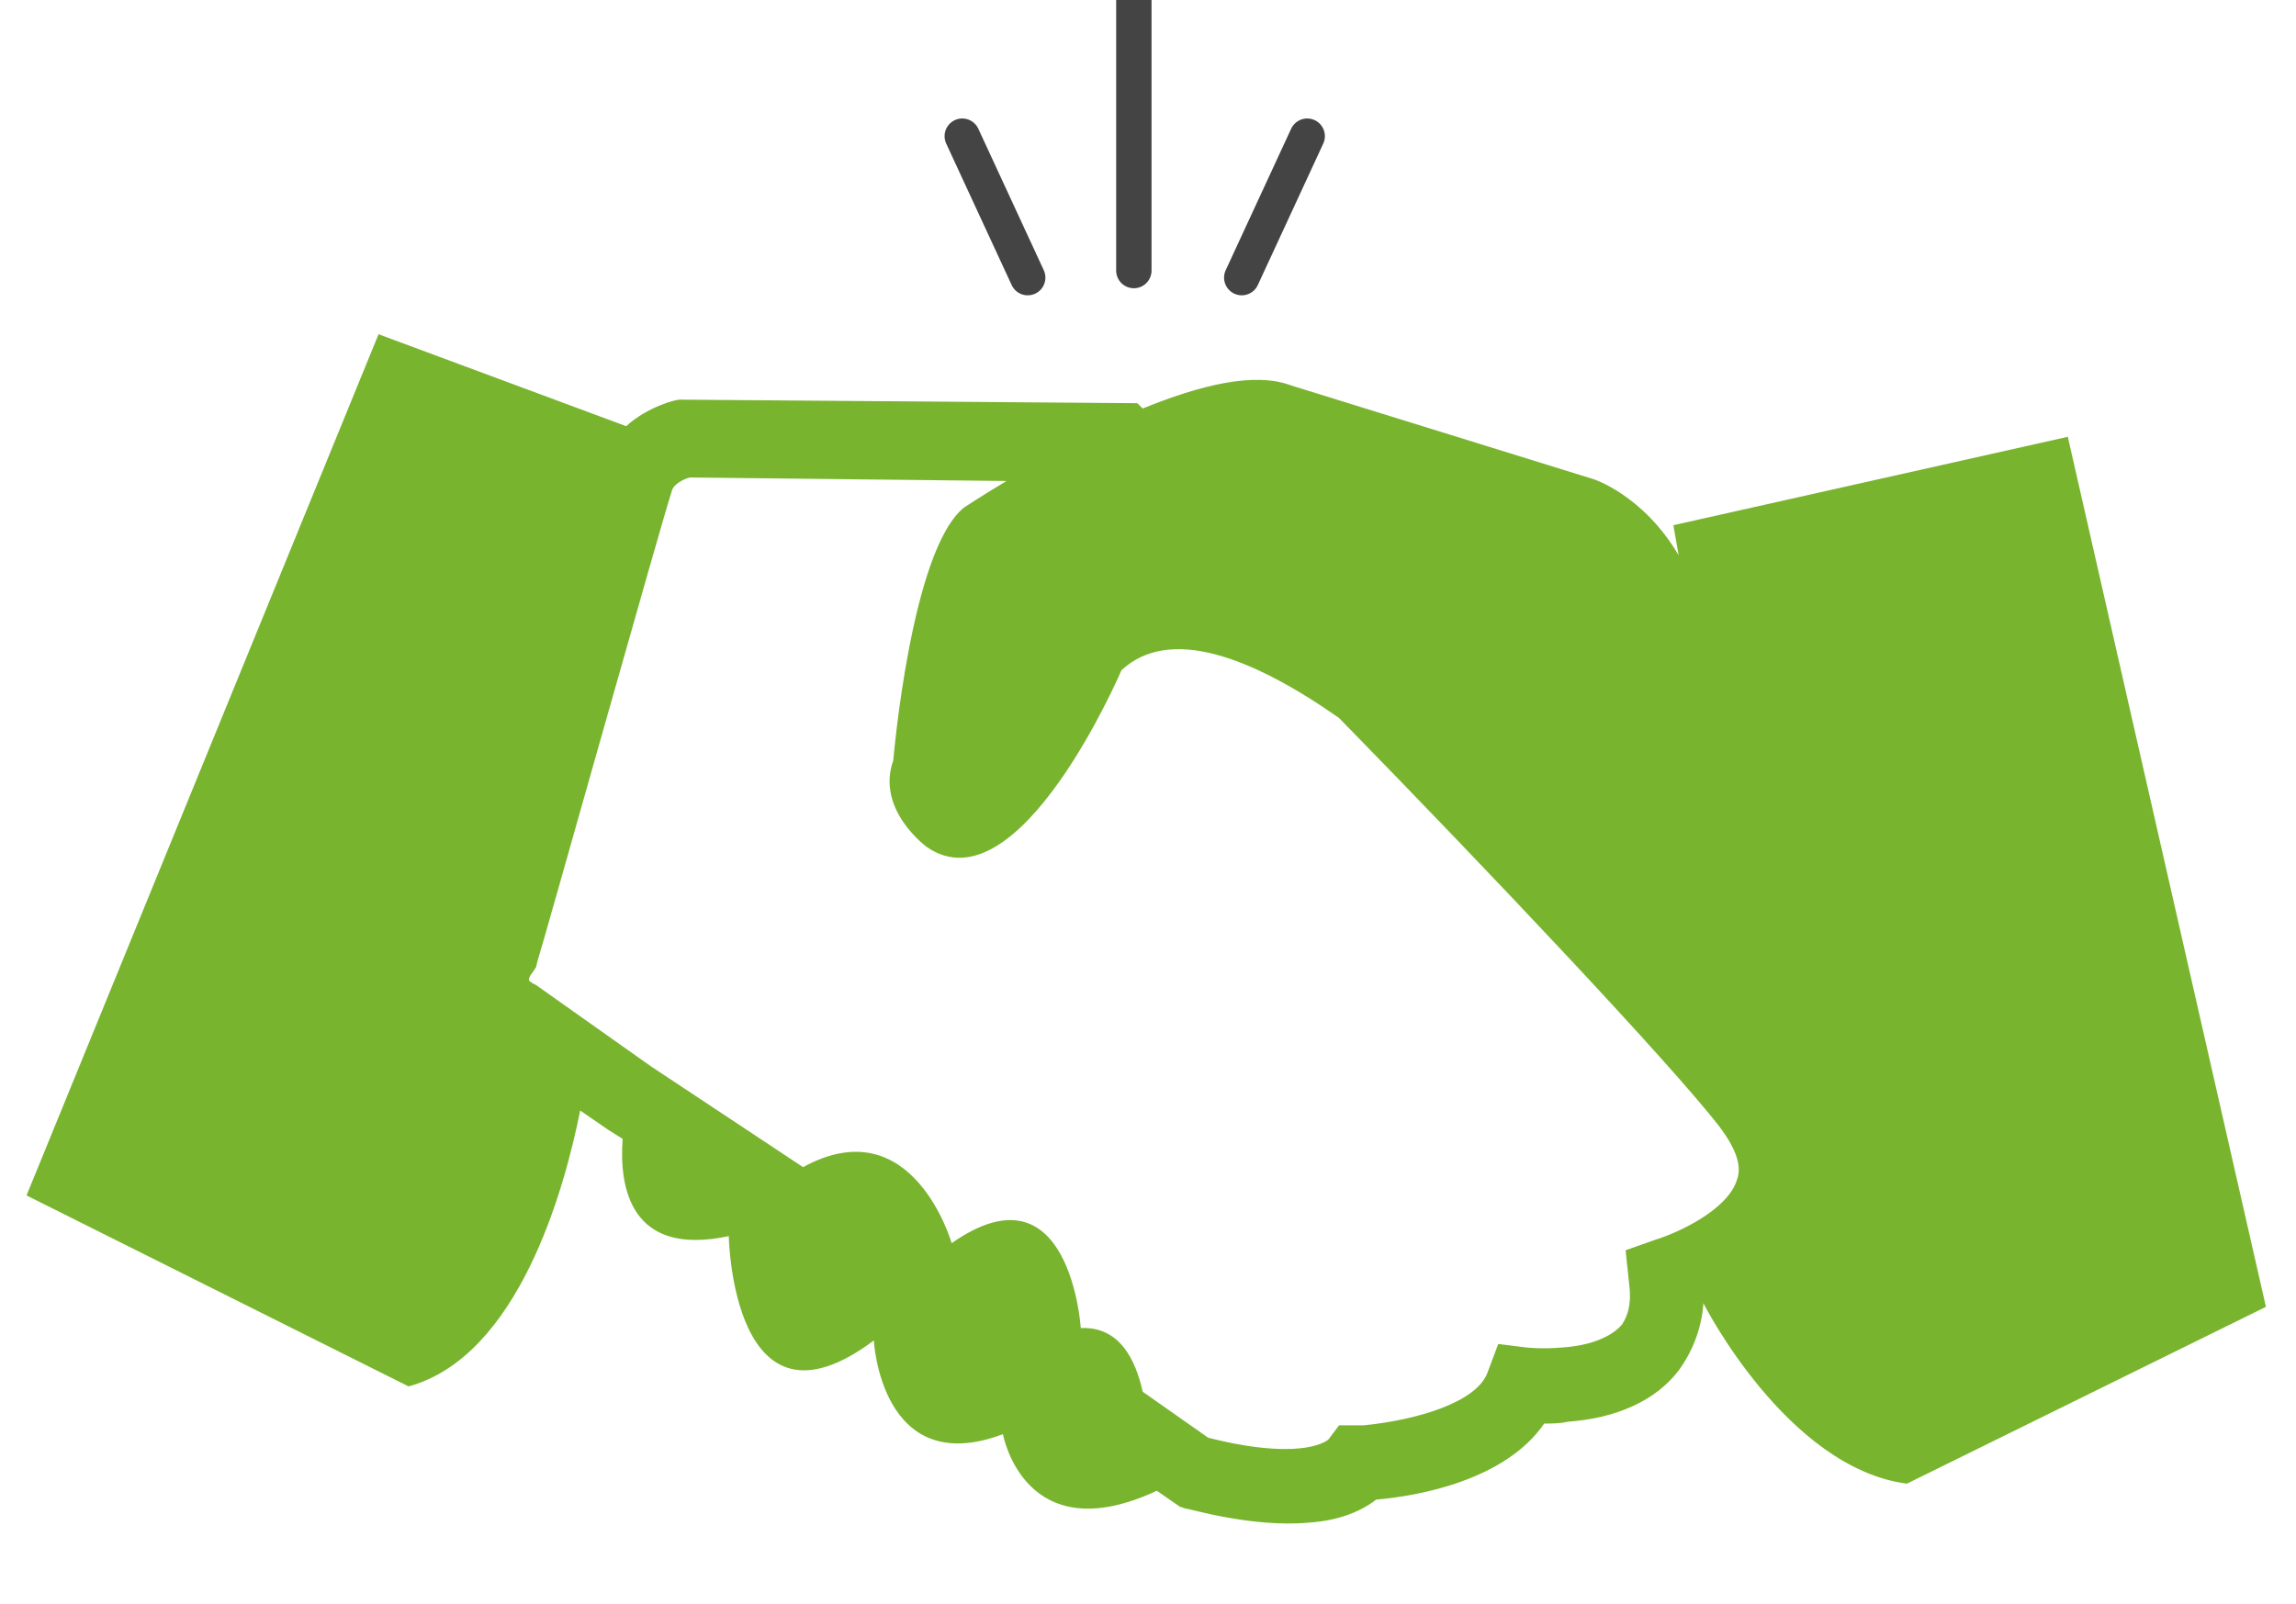 <svg xmlns="http://www.w3.org/2000/svg" xmlns:xlink="http://www.w3.org/1999/xlink" id="Calque_1" x="0px" y="0px" viewBox="0 0 129.8 90.7" style="enable-background:new 0 0 129.8 90.7;" xml:space="preserve">
<style type="text/css">
	.st0{fill:#79B42F;}
	.st1{fill:none;stroke:#444444;stroke-width:2;stroke-linecap:round;stroke-miterlimit:10;}
</style>
<path class="st0" d="M64.6,23.1l-0.3-0.3l-25.7-0.2h-0.2c-0.2,0-1.8,0.4-3,1.5l-14-5.2L1.5,67.6l21.6,10.8  c6.2-1.7,8.8-11.1,9.7-15.6l1.6,1.1l0.8,0.5c-0.2,2.7,0.4,6.7,6,5.5c0,0,0.2,11.9,8.2,5.9c0,0,0.4,7.9,7.3,5.3c0,0,1.2,6.7,8.7,3.2  l1.3,0.9l0.3,0.1c0.2,0,3.8,1.1,7,0.8c1.6-0.1,2.9-0.6,3.8-1.3c2.4-0.2,7.3-1.1,9.5-4.3c0.4,0,0.9,0,1.3-0.1c2.8-0.2,5-1.2,6.3-2.9  c0.8-1.1,1.3-2.4,1.4-3.8c0,0,4.7,9.3,11.5,10.2l20.3-10l-11.2-49.2l-22.3,5l0.3,1.7c-2-3.4-4.8-4.3-4.8-4.3L73,21.8  C70.9,21,67.8,21.8,64.6,23.1 M56.9,27.2c-1.5,0.9-2.4,1.5-2.4,1.5c-3,2.4-4,14.3-4,14.3c-1,2.8,1.9,4.9,1.9,4.9  c5.2,3.6,11-10,11-10c2.7-2.5,7.3-0.8,12.3,2.7c8.7,8.9,18.7,19.5,21.5,23.1c0.9,1.2,1.3,2.2,1,3c-0.5,1.7-3.3,3-4.6,3.4l-1.7,0.6  l0.2,1.9c0.2,1.5-0.3,2.1-0.4,2.3c-0.6,0.7-1.8,1.2-3.4,1.3c-1.1,0.1-2,0-2,0L84.7,76l-0.6,1.6c-0.6,1.7-4,2.7-7,3  c-0.2,0-0.4,0-0.4,0h-1l-0.6,0.8c-0.1,0.1-0.6,0.4-1.6,0.5c-2,0.2-4.4-0.4-5.2-0.6l-3.7-2.6c-0.4-1.8-1.3-3.7-3.5-3.6  c0,0-0.6-9.5-7.3-4.8c0,0-2.2-7.7-8.4-4.3l-8.6-5.7l-6.5-4.6l-0.2-0.1c-0.1-0.1-0.2-0.1-0.2-0.2s0.1-0.3,0.2-0.4l0.2-0.3l0.1-0.4  c0.1-0.2,7-24.8,7.6-26.6c0.1-0.3,0.6-0.6,1-0.7L56.9,27.2"></path>
<line class="st1" x1="58.1" y1="15.7" x2="54.4" y2="7.7"></line>
<line class="st1" x1="64.1" y1="15.3" x2="64.1" y2="0"></line>
<line class="st1" x1="70.2" y1="15.7" x2="73.9" y2="7.7"></line>
</svg>